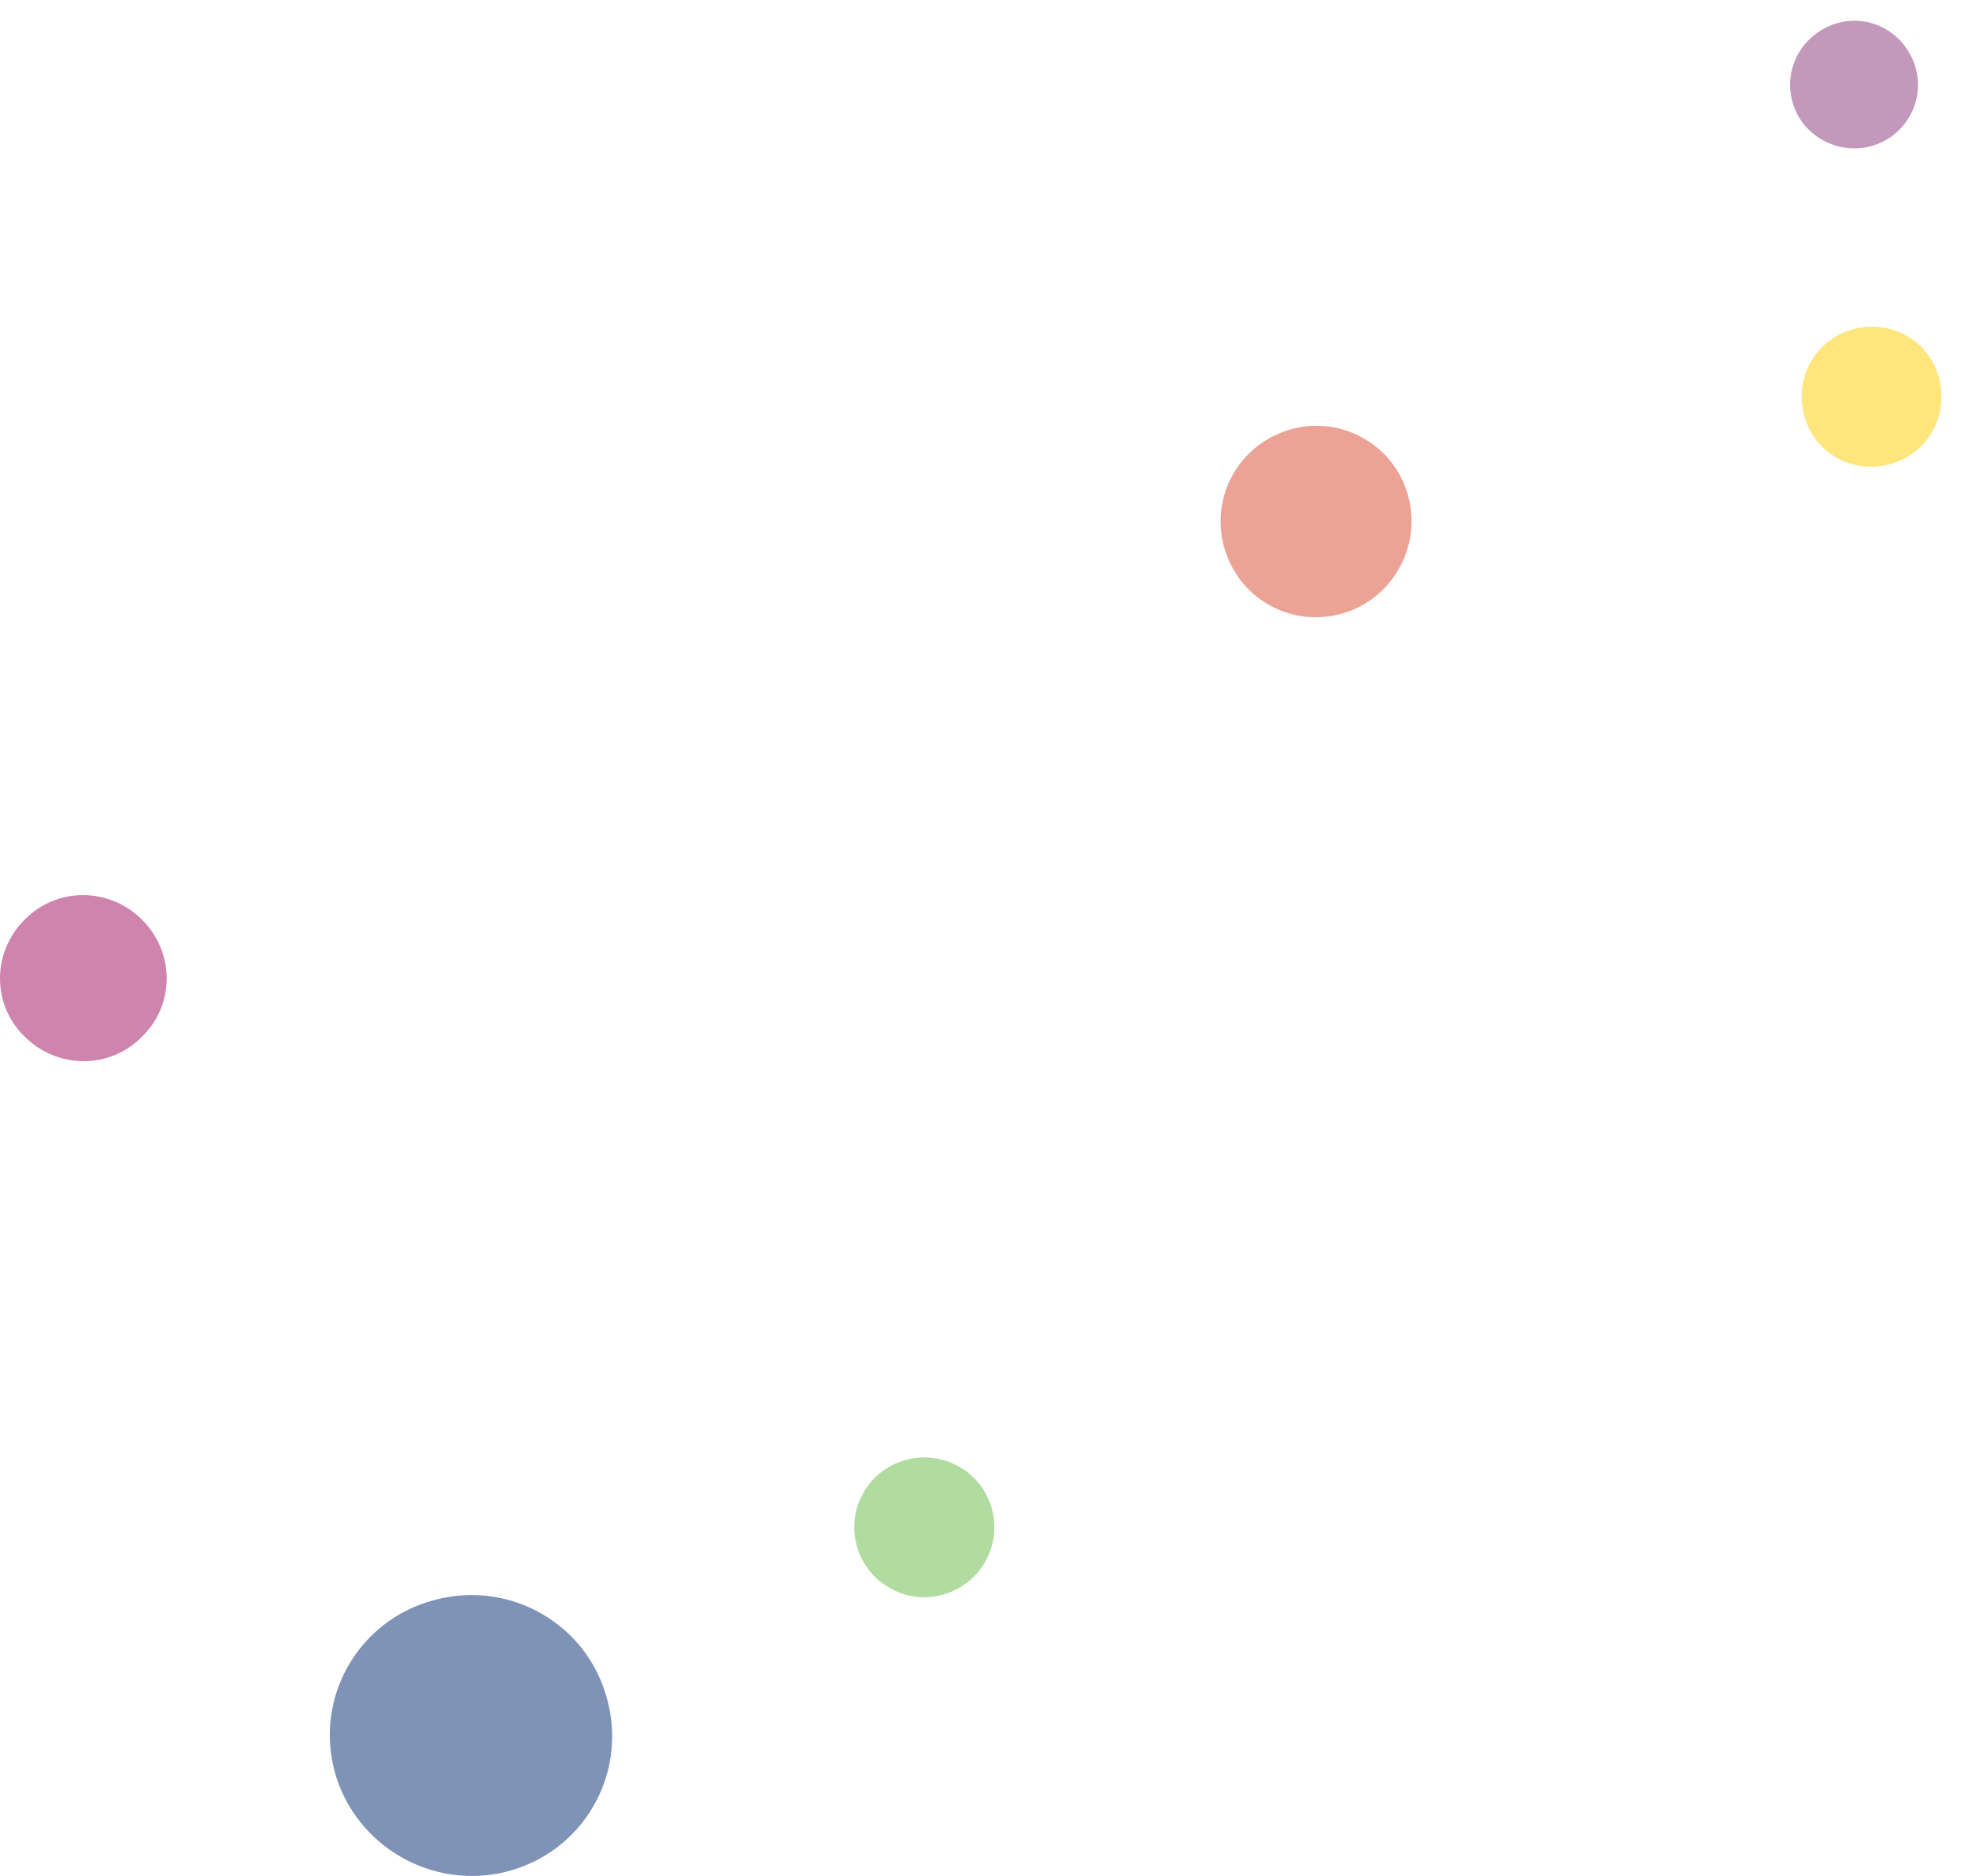 <svg width="364" height="347" viewBox="0 0 364 347" fill="none" xmlns="http://www.w3.org/2000/svg">
<path opacity="0.6" d="M182.163 288.946C185.811 282.717 183.553 274.757 177.473 271.297C171.22 267.663 163.231 269.912 159.757 275.969C156.109 282.198 158.367 290.157 164.446 293.618C170.526 297.252 178.516 295.176 182.163 288.946Z" fill="#7EC45F"/>
<path opacity="0.6" d="M349.764 25.304C355.133 21.452 356.355 14.183 352.528 8.811C348.702 3.44 341.454 2.236 336.085 6.088C330.716 9.94 329.494 17.209 333.321 22.58C337.22 27.794 344.467 28.998 349.764 25.304Z" fill="#99558E"/>
<path opacity="0.6" d="M93.888 346.107C107.783 342.473 116.12 328.284 112.299 314.268C108.652 300.425 94.409 292.119 80.34 295.926C66.444 299.56 58.107 313.749 61.928 327.765C65.749 341.435 79.992 349.74 93.888 346.107Z" fill="#2A4C87"/>
<path opacity="0.6" d="M344.902 60.484C337.721 61.22 332.59 67.471 333.302 74.667C334.015 81.864 340.236 86.991 347.417 86.255C354.598 85.52 359.73 79.27 359.017 72.073C358.461 64.948 352.083 59.749 344.902 60.484Z" fill="#FED627"/>
<path opacity="0.6" d="M250.757 80.321C241.94 76.302 231.383 80.27 227.349 89.121C223.314 97.971 227.243 108.543 236.06 112.562C244.877 116.582 255.362 112.771 259.468 103.762C263.503 94.912 259.732 84.412 250.757 80.321Z" fill="#E0654F"/>
<path opacity="0.6" d="M26.271 170.094C20.192 164.038 10.465 164.038 4.559 170.094C-1.52 176.15 -1.52 185.84 4.559 191.723C10.639 197.78 20.366 197.78 26.271 191.723C32.35 185.84 32.35 176.15 26.271 170.094Z" fill="#AF3379"/>
</svg>
